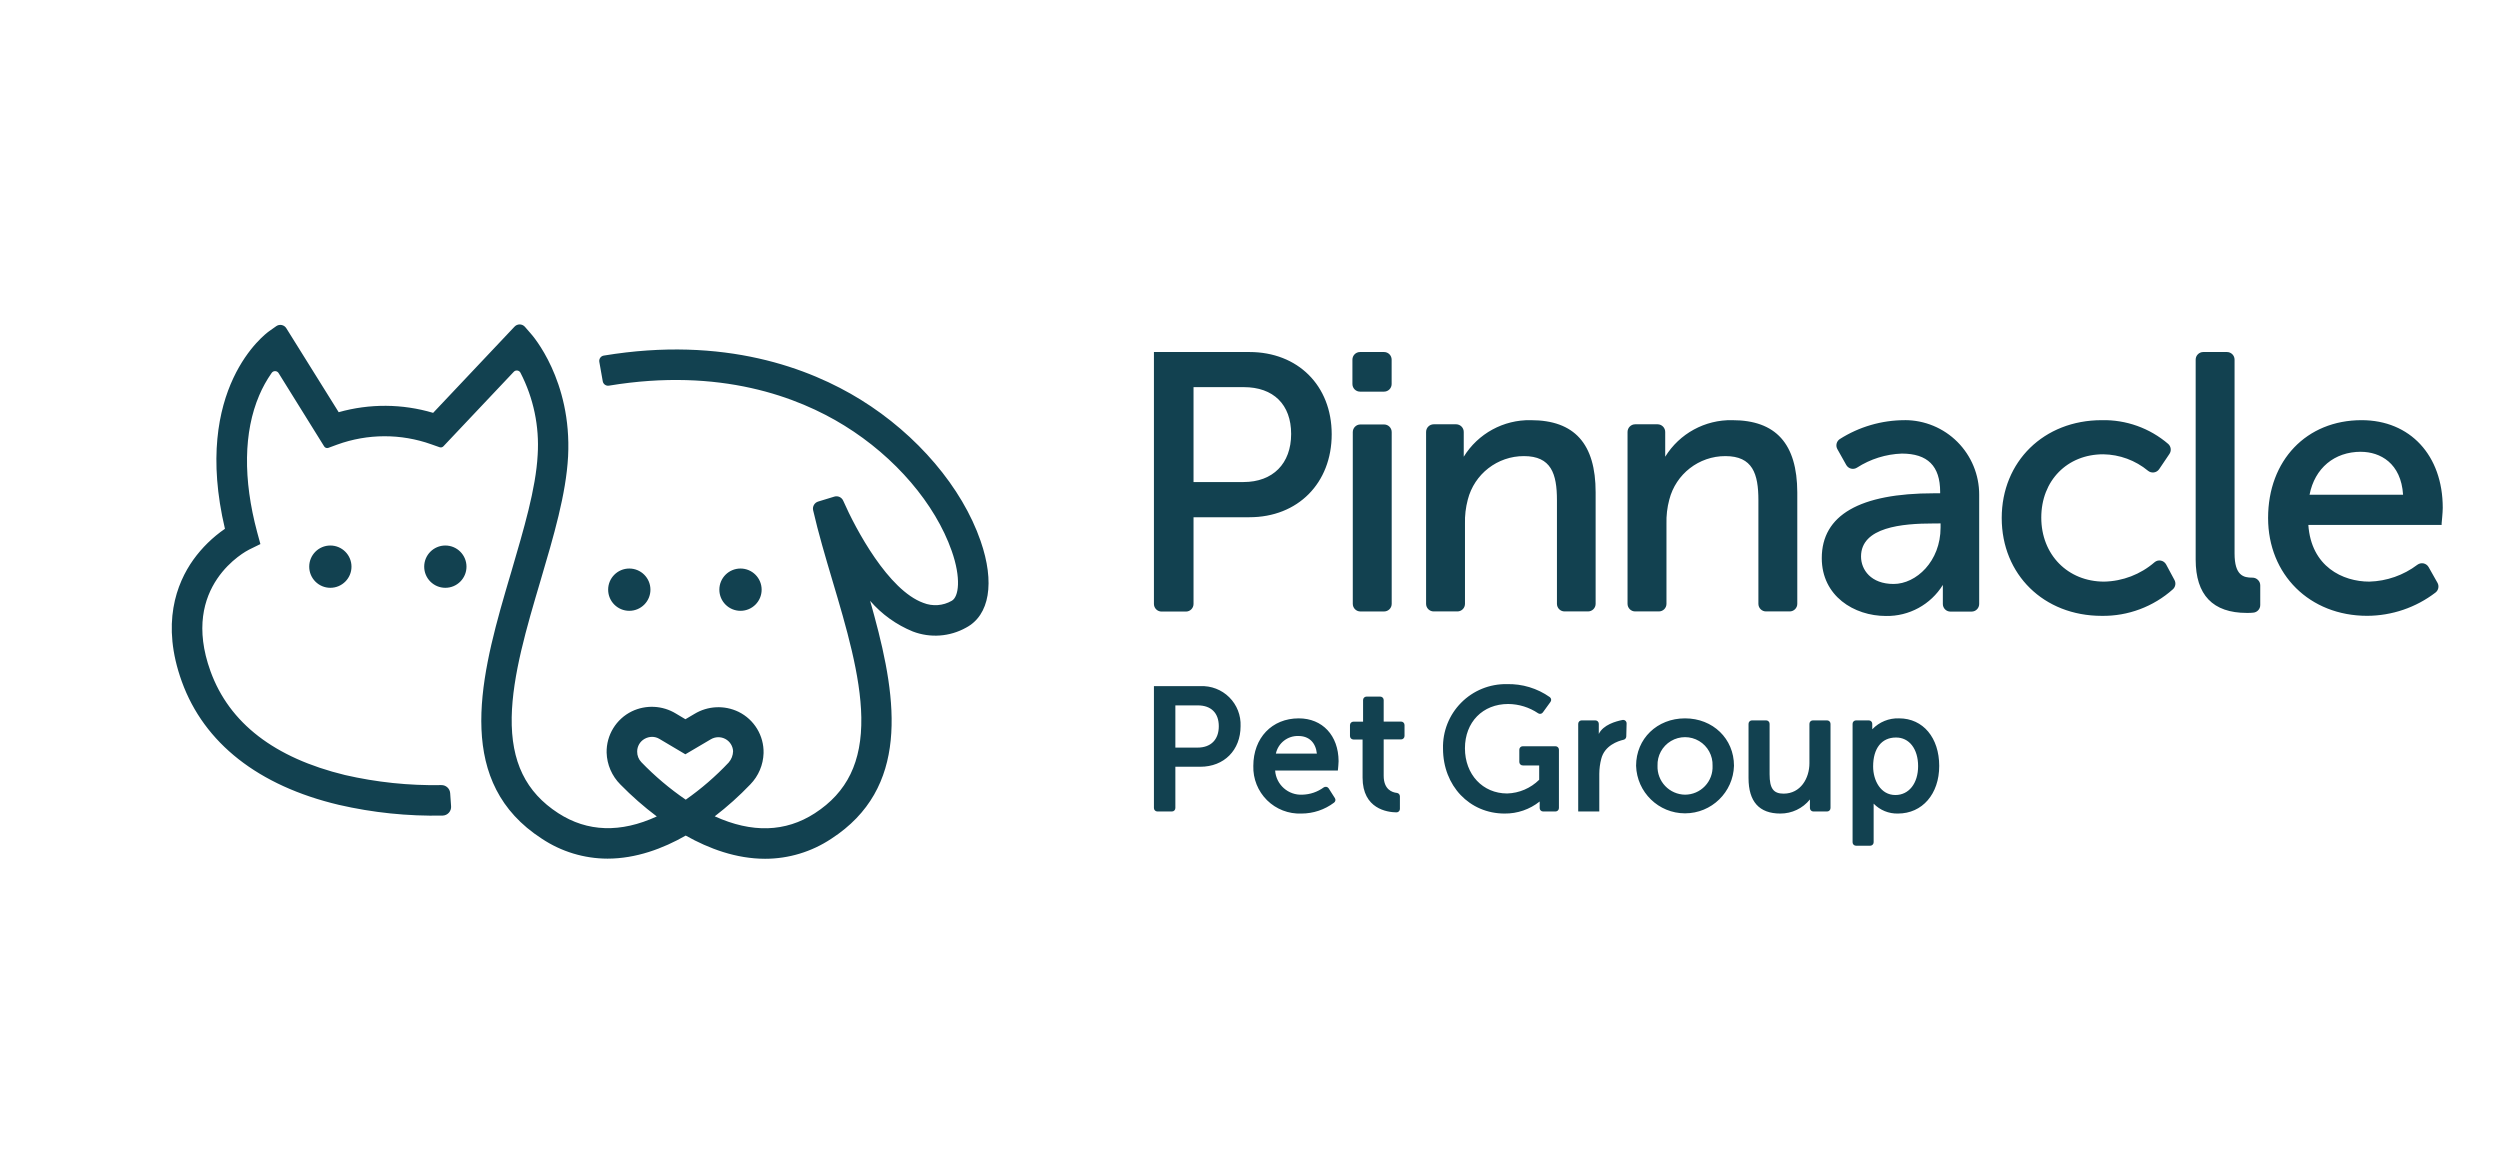 <svg width="131" height="61" viewBox="0 0 131 61" fill="none" xmlns="http://www.w3.org/2000/svg">
<path fill-rule="evenodd" clip-rule="evenodd" d="M27.23 17C27.333 17 27.431 17.044 27.501 17.12L27.808 17.473C27.897 17.57 29.972 19.924 29.768 23.917C29.663 25.893 29.014 28.085 28.328 30.41C27.603 32.857 26.852 35.387 26.813 37.581C26.774 39.912 27.551 41.509 29.254 42.611C30.781 43.598 32.516 43.654 34.416 42.782C33.739 42.273 33.102 41.714 32.51 41.109C32.064 40.665 31.805 40.067 31.787 39.438C31.769 38.521 32.285 37.677 33.109 37.274C33.849 36.92 34.718 36.964 35.418 37.391L35.916 37.688L36.387 37.41C37.089 36.983 37.96 36.942 38.7 37.3C39.522 37.704 40.034 38.549 40.011 39.464C39.993 40.078 39.745 40.663 39.317 41.102C38.739 41.707 38.115 42.266 37.452 42.775C39.399 43.66 41.158 43.608 42.692 42.617C44.395 41.516 45.172 39.919 45.133 37.588C45.096 35.398 44.347 32.864 43.618 30.416C43.255 29.193 42.882 27.934 42.608 26.737C42.563 26.538 42.68 26.338 42.876 26.28L43.718 26.023C43.906 25.965 44.107 26.058 44.185 26.239C44.849 27.754 46.552 30.927 48.382 31.591C48.868 31.784 49.416 31.744 49.869 31.483C50.243 31.282 50.373 30.297 49.869 28.866C49.003 26.402 46.913 23.948 44.243 22.299C41.827 20.805 37.735 19.245 31.91 20.208C31.757 20.234 31.611 20.132 31.584 19.979L31.404 18.961C31.391 18.887 31.408 18.811 31.452 18.749C31.495 18.687 31.561 18.645 31.636 18.633C37.964 17.587 42.439 19.301 45.092 20.939C48.062 22.775 50.414 25.542 51.383 28.345C52.141 30.531 51.855 32.24 50.62 32.89C49.766 33.367 48.746 33.44 47.833 33.091C46.97 32.739 46.202 32.188 45.593 31.483L45.669 31.749L45.816 32.282C47.023 36.729 47.648 41.307 43.553 43.955C42.527 44.636 41.323 45 40.091 45C38.577 45 37.155 44.472 35.931 43.784C34.747 44.463 33.326 44.993 31.833 44.993C30.607 44.99 29.41 44.626 28.39 43.946C23.912 41.05 25.077 35.85 26.477 31.032L26.636 30.488C26.689 30.308 26.743 30.128 26.796 29.949C27.445 27.722 28.079 25.62 28.174 23.831C28.268 22.345 27.958 20.862 27.276 19.539C27.245 19.471 27.181 19.424 27.107 19.415C27.034 19.405 26.96 19.434 26.913 19.492L23.234 23.387C23.183 23.441 23.105 23.46 23.035 23.435L22.603 23.283C21.006 22.713 19.261 22.719 17.667 23.298L17.202 23.469C17.121 23.496 17.031 23.464 16.986 23.391L14.606 19.563C14.57 19.494 14.499 19.449 14.421 19.447C14.343 19.444 14.27 19.483 14.229 19.55C13.973 19.916 13.756 20.308 13.582 20.719C12.767 22.627 12.73 25.108 13.476 27.888L13.645 28.509L13.054 28.799C12.907 28.873 9.409 30.686 11.029 35.171C12.016 37.895 14.387 39.715 18.076 40.611C19.731 40.992 21.426 41.17 23.124 41.139C23.367 41.133 23.572 41.319 23.589 41.561L23.637 42.249C23.646 42.372 23.605 42.493 23.523 42.584C23.442 42.676 23.327 42.731 23.204 42.736C21.371 42.775 19.54 42.586 17.754 42.174C13.543 41.176 10.696 38.943 9.528 35.716C8.431 32.686 9.249 30.567 10.129 29.332C10.584 28.699 11.145 28.15 11.787 27.709C10.045 20.333 13.933 17.473 14.104 17.354L14.474 17.092C14.557 17.033 14.661 17.011 14.761 17.031C14.861 17.051 14.948 17.111 15.002 17.198L17.747 21.599C19.367 21.142 21.083 21.154 22.696 21.634L26.958 17.12C27.028 17.044 27.126 17 27.23 17ZM34.165 38.611C34.029 38.613 33.896 38.649 33.778 38.715C33.534 38.851 33.385 39.11 33.388 39.388C33.386 39.592 33.464 39.789 33.605 39.936C34.311 40.669 35.092 41.329 35.933 41.903C36.747 41.332 37.501 40.68 38.183 39.956C38.327 39.791 38.409 39.581 38.414 39.362C38.401 39.093 38.247 38.85 38.009 38.722C37.771 38.594 37.483 38.6 37.25 38.737L35.913 39.525L34.552 38.718C34.435 38.647 34.301 38.611 34.165 38.611ZM32.975 29.791C33.587 29.791 34.083 30.287 34.083 30.899C34.083 31.511 33.587 32.007 32.975 32.007C32.363 32.007 31.867 31.511 31.867 30.899C31.867 30.287 32.363 29.791 32.975 29.791ZM38.802 29.791C39.414 29.791 39.91 30.287 39.91 30.899C39.91 31.511 39.414 32.007 38.802 32.007C38.19 32.007 37.694 31.511 37.694 30.899C37.694 30.287 38.19 29.791 38.802 29.791ZM17.31 28.585C17.922 28.585 18.418 29.081 18.418 29.693C18.418 30.305 17.922 30.801 17.31 30.801C16.698 30.801 16.203 30.305 16.203 29.693C16.203 29.081 16.698 28.585 17.31 28.585ZM23.336 28.585C23.948 28.585 24.444 29.081 24.444 29.693C24.444 30.305 23.948 30.801 23.336 30.801C22.724 30.801 22.228 30.305 22.228 29.693C22.228 29.081 22.724 28.585 23.336 28.585ZM65.471 18.446H60.466V31.647C60.466 31.753 60.508 31.855 60.584 31.93C60.659 32.005 60.761 32.046 60.867 32.046H62.143C62.363 32.046 62.541 31.867 62.541 31.647V27.103H65.471C68.009 27.103 69.781 25.315 69.781 22.755C69.781 20.195 67.998 18.446 65.471 18.446ZM67.656 22.74C67.656 24.294 66.698 25.259 65.157 25.259H62.541V20.286H65.174C66.728 20.286 67.656 21.197 67.656 22.74ZM71.265 18.446H72.524C72.744 18.446 72.922 18.625 72.922 18.845V20.123C72.922 20.343 72.744 20.522 72.524 20.522H71.265C71.045 20.522 70.867 20.343 70.867 20.123V18.845C70.867 18.625 71.045 18.446 71.265 18.446ZM71.284 22.242H72.526C72.746 22.242 72.925 22.421 72.925 22.641V31.642C72.925 31.863 72.746 32.041 72.526 32.041H71.284C71.065 32.041 70.886 31.863 70.886 31.642V22.641C70.886 22.421 71.065 22.242 71.284 22.242ZM80.214 22.017C78.786 21.989 77.45 22.717 76.7 23.932C76.7 23.837 76.7 23.729 76.7 23.614V22.64C76.704 22.42 76.529 22.238 76.308 22.233H75.127C74.907 22.233 74.728 22.412 74.727 22.632V31.641C74.727 31.747 74.769 31.849 74.844 31.923C74.919 31.998 75.021 32.04 75.127 32.039H76.365C76.471 32.04 76.573 31.998 76.648 31.923C76.723 31.849 76.765 31.747 76.765 31.641V27.445C76.753 27.018 76.803 26.593 76.912 26.181C77.255 24.837 78.466 23.898 79.853 23.9C81.283 23.9 81.584 24.824 81.584 26.211V31.641C81.584 31.747 81.626 31.849 81.701 31.923C81.776 31.998 81.877 32.04 81.984 32.039H83.213C83.433 32.039 83.611 31.861 83.611 31.641V25.798C83.613 23.251 82.501 22.017 80.214 22.017ZM90.77 22.017C89.343 21.989 88.006 22.717 87.257 23.932C87.257 23.837 87.257 23.729 87.257 23.614V22.64C87.26 22.42 87.085 22.238 86.865 22.233H85.684C85.463 22.233 85.285 22.412 85.283 22.632V31.641C85.283 31.747 85.326 31.849 85.401 31.923C85.476 31.998 85.578 32.04 85.684 32.039H86.921C87.028 32.04 87.13 31.999 87.205 31.924C87.281 31.849 87.323 31.747 87.323 31.641V27.445C87.311 27.018 87.36 26.593 87.471 26.181C87.814 24.838 89.023 23.898 90.409 23.9C91.839 23.9 92.14 24.824 92.14 26.211V31.641C92.14 31.747 92.182 31.849 92.257 31.923C92.332 31.998 92.434 32.04 92.54 32.039H93.777C93.883 32.04 93.986 31.998 94.06 31.923C94.136 31.849 94.178 31.747 94.178 31.641V25.798C94.169 23.251 93.057 22.017 90.77 22.017ZM99.806 22.017C98.601 22.018 97.421 22.361 96.404 23.008C96.23 23.124 96.176 23.355 96.279 23.536L96.744 24.365C96.798 24.46 96.888 24.529 96.994 24.556C97.1 24.583 97.213 24.564 97.304 24.506C98.008 24.052 98.82 23.797 99.656 23.768C101.006 23.768 101.664 24.417 101.664 25.774V25.848H101.344C97.45 25.848 95.461 26.99 95.461 29.247C95.461 31.23 97.151 32.277 98.822 32.277C100.034 32.3 101.168 31.682 101.805 30.65C101.805 30.762 101.805 30.894 101.805 31.039V31.65C101.805 31.756 101.847 31.857 101.922 31.932C101.997 32.007 102.099 32.048 102.205 32.048H103.311C103.53 32.048 103.709 31.869 103.709 31.65V25.923C103.712 24.888 103.303 23.894 102.573 23.16C101.842 22.427 100.85 22.015 99.814 22.015L99.806 22.017ZM101.686 27.427V27.644C101.686 29.412 100.411 30.6 99.223 30.6C98.036 30.6 97.518 29.853 97.518 29.161C97.518 27.618 99.683 27.43 101.31 27.43L101.686 27.427ZM113.504 29.576C113.446 29.471 113.345 29.397 113.227 29.375C113.11 29.352 112.989 29.384 112.898 29.462C112.164 30.098 111.229 30.457 110.258 30.477C108.35 30.477 106.963 29.066 106.963 27.122C106.963 25.179 108.326 23.805 110.208 23.805C111.067 23.817 111.896 24.122 112.558 24.67C112.645 24.74 112.757 24.771 112.868 24.755C112.979 24.738 113.078 24.676 113.14 24.584L113.679 23.785C113.791 23.62 113.764 23.398 113.616 23.264C112.648 22.432 111.406 21.988 110.13 22.017C107.102 22.017 104.89 24.181 104.89 27.144C104.89 30.107 107.095 32.271 110.13 32.271C111.506 32.291 112.838 31.792 113.863 30.875C113.997 30.75 114.029 30.55 113.941 30.39L113.504 29.576ZM118.017 30.269C117.569 30.269 117.091 30.169 117.091 29.001V18.847C117.092 18.741 117.05 18.639 116.976 18.564C116.9 18.489 116.799 18.446 116.693 18.446H115.451C115.345 18.446 115.243 18.489 115.169 18.564C115.094 18.639 115.052 18.741 115.053 18.847V29.323C115.053 31.176 115.953 32.117 117.731 32.117C117.852 32.117 117.967 32.117 118.064 32.104C118.274 32.09 118.437 31.916 118.437 31.706V30.674C118.438 30.567 118.395 30.464 118.318 30.39C118.239 30.309 118.13 30.265 118.017 30.269ZM123.746 22.017C120.86 22.017 118.848 24.123 118.848 27.142C118.848 30.111 121.029 32.269 124.041 32.269C125.336 32.264 126.594 31.836 127.622 31.048C127.777 30.927 127.821 30.709 127.723 30.537L127.26 29.717C127.204 29.618 127.108 29.547 126.996 29.522C126.884 29.499 126.766 29.524 126.674 29.591C125.947 30.142 125.065 30.452 124.153 30.477C122.762 30.477 121.107 29.695 120.957 27.505H127.942V27.417C127.942 27.395 128 26.858 128 26.609C128 23.861 126.291 22.017 123.746 22.017ZM123.71 23.675C124.72 23.675 125.819 24.268 125.921 25.925H121.02C121.292 24.532 122.32 23.673 123.71 23.673V23.675ZM62.898 35.954H60.466V42.342C60.466 42.442 60.547 42.522 60.646 42.522H61.41C61.509 42.522 61.589 42.442 61.589 42.342V40.178H62.898C64.138 40.178 65.006 39.313 65.006 38.053C65.03 37.488 64.816 36.938 64.415 36.539C64.014 36.14 63.463 35.927 62.898 35.954ZM63.865 38.055C63.865 38.757 63.45 39.174 62.753 39.174H61.589V36.962H62.764C63.463 36.962 63.865 37.361 63.865 38.055ZM68.054 37.642C66.65 37.642 65.674 38.666 65.674 40.135C65.654 40.807 65.915 41.458 66.392 41.931C66.87 42.404 67.523 42.657 68.195 42.63C68.812 42.63 69.413 42.429 69.906 42.057C69.981 42.001 69.999 41.896 69.947 41.819L69.621 41.308C69.594 41.267 69.551 41.239 69.502 41.23C69.454 41.221 69.403 41.232 69.363 41.26C69.039 41.497 68.65 41.63 68.249 41.641C67.506 41.682 66.869 41.119 66.817 40.377H70.103L70.114 40.274C70.114 40.263 70.142 40.005 70.142 39.884C70.136 38.542 69.298 37.642 68.054 37.642ZM66.856 39.488C66.975 38.936 67.472 38.548 68.037 38.566C68.589 38.566 68.943 38.908 69.004 39.488H66.856ZM73.355 41.726C73.355 41.635 73.286 41.558 73.195 41.548C72.948 41.522 72.505 41.373 72.505 40.646V38.746H73.418C73.517 38.746 73.597 38.665 73.597 38.566V37.99C73.597 37.891 73.517 37.811 73.418 37.811H72.505V36.681C72.505 36.582 72.424 36.502 72.325 36.502H71.605C71.505 36.502 71.425 36.582 71.425 36.681V37.815H70.919C70.82 37.815 70.739 37.895 70.739 37.995V38.57C70.739 38.67 70.82 38.75 70.919 38.75H71.399V40.75C71.399 42.388 72.697 42.561 73.173 42.568C73.222 42.569 73.268 42.55 73.302 42.516C73.337 42.483 73.356 42.436 73.355 42.388V41.726ZM79.801 40.109H80.653V40.86C80.205 41.303 79.606 41.56 78.976 41.578C77.695 41.578 76.763 40.583 76.763 39.211C76.763 37.839 77.695 36.889 79.03 36.889C79.59 36.894 80.135 37.063 80.599 37.376C80.679 37.43 80.787 37.411 80.844 37.333L81.246 36.779C81.304 36.7 81.289 36.589 81.211 36.53C80.553 36.066 79.764 35.827 78.959 35.848C78.061 35.832 77.196 36.184 76.564 36.823C75.932 37.461 75.589 38.33 75.614 39.228C75.614 41.176 77.003 42.63 78.842 42.63C79.509 42.637 80.158 42.414 80.679 41.998V42.342C80.679 42.442 80.759 42.522 80.859 42.522H81.508C81.607 42.522 81.688 42.442 81.688 42.342V39.282C81.688 39.183 81.607 39.103 81.508 39.103H79.792C79.693 39.103 79.612 39.183 79.612 39.282V39.932C79.613 39.98 79.633 40.027 79.669 40.06C79.704 40.094 79.752 40.111 79.801 40.109ZM85.022 37.726C84.673 37.794 84.004 37.98 83.777 38.46V37.928C83.777 37.828 83.697 37.748 83.597 37.748H82.878C82.778 37.748 82.698 37.828 82.698 37.928V42.522H83.803V40.548C83.805 40.284 83.838 40.021 83.905 39.765C84.08 39.064 84.781 38.83 85.078 38.763C85.158 38.744 85.214 38.674 85.217 38.592L85.234 37.908C85.235 37.854 85.212 37.802 85.171 37.767C85.13 37.731 85.075 37.717 85.022 37.726ZM88.295 37.642C86.833 37.642 85.731 38.709 85.731 40.126C85.772 41.514 86.908 42.619 88.296 42.619C89.685 42.619 90.821 41.514 90.861 40.126C90.861 38.709 89.758 37.642 88.295 37.642ZM89.738 40.126C89.756 40.521 89.613 40.906 89.34 41.192C89.068 41.478 88.69 41.641 88.295 41.641C87.902 41.636 87.528 41.472 87.256 41.187C86.985 40.902 86.84 40.52 86.854 40.126C86.834 39.598 87.104 39.1 87.558 38.83C88.013 38.559 88.579 38.559 89.034 38.83C89.488 39.1 89.758 39.598 89.738 40.126ZM94.814 39.992C94.814 40.784 94.349 41.587 93.462 41.587C92.926 41.587 92.727 41.312 92.727 40.574V37.928C92.727 37.829 92.647 37.749 92.549 37.748H91.802C91.704 37.748 91.623 37.828 91.623 37.928V40.771C91.623 42.005 92.183 42.63 93.291 42.63C93.893 42.632 94.462 42.361 94.84 41.892V42.342C94.84 42.442 94.921 42.522 95.02 42.522H95.74C95.839 42.522 95.919 42.442 95.919 42.342V37.928C95.919 37.828 95.839 37.748 95.74 37.748H94.994C94.894 37.748 94.814 37.828 94.814 37.928V39.992ZM99.513 37.642C98.984 37.622 98.472 37.831 98.107 38.215V37.928C98.107 37.828 98.027 37.748 97.927 37.748H97.255C97.156 37.748 97.075 37.828 97.075 37.928V44.136C97.075 44.184 97.094 44.23 97.128 44.264C97.162 44.297 97.207 44.316 97.255 44.316H98.001C98.099 44.315 98.179 44.235 98.179 44.136V42.111C98.512 42.454 98.973 42.642 99.451 42.63C100.729 42.63 101.615 41.605 101.615 40.135C101.615 38.666 100.775 37.642 99.513 37.642ZM100.509 40.144C100.509 41.044 100.031 41.659 99.317 41.659C98.553 41.659 98.152 40.906 98.152 40.161C98.152 39.213 98.599 38.646 99.344 38.646C100.042 38.638 100.509 39.243 100.509 40.144Z" fill="#124150"/>
</svg>

